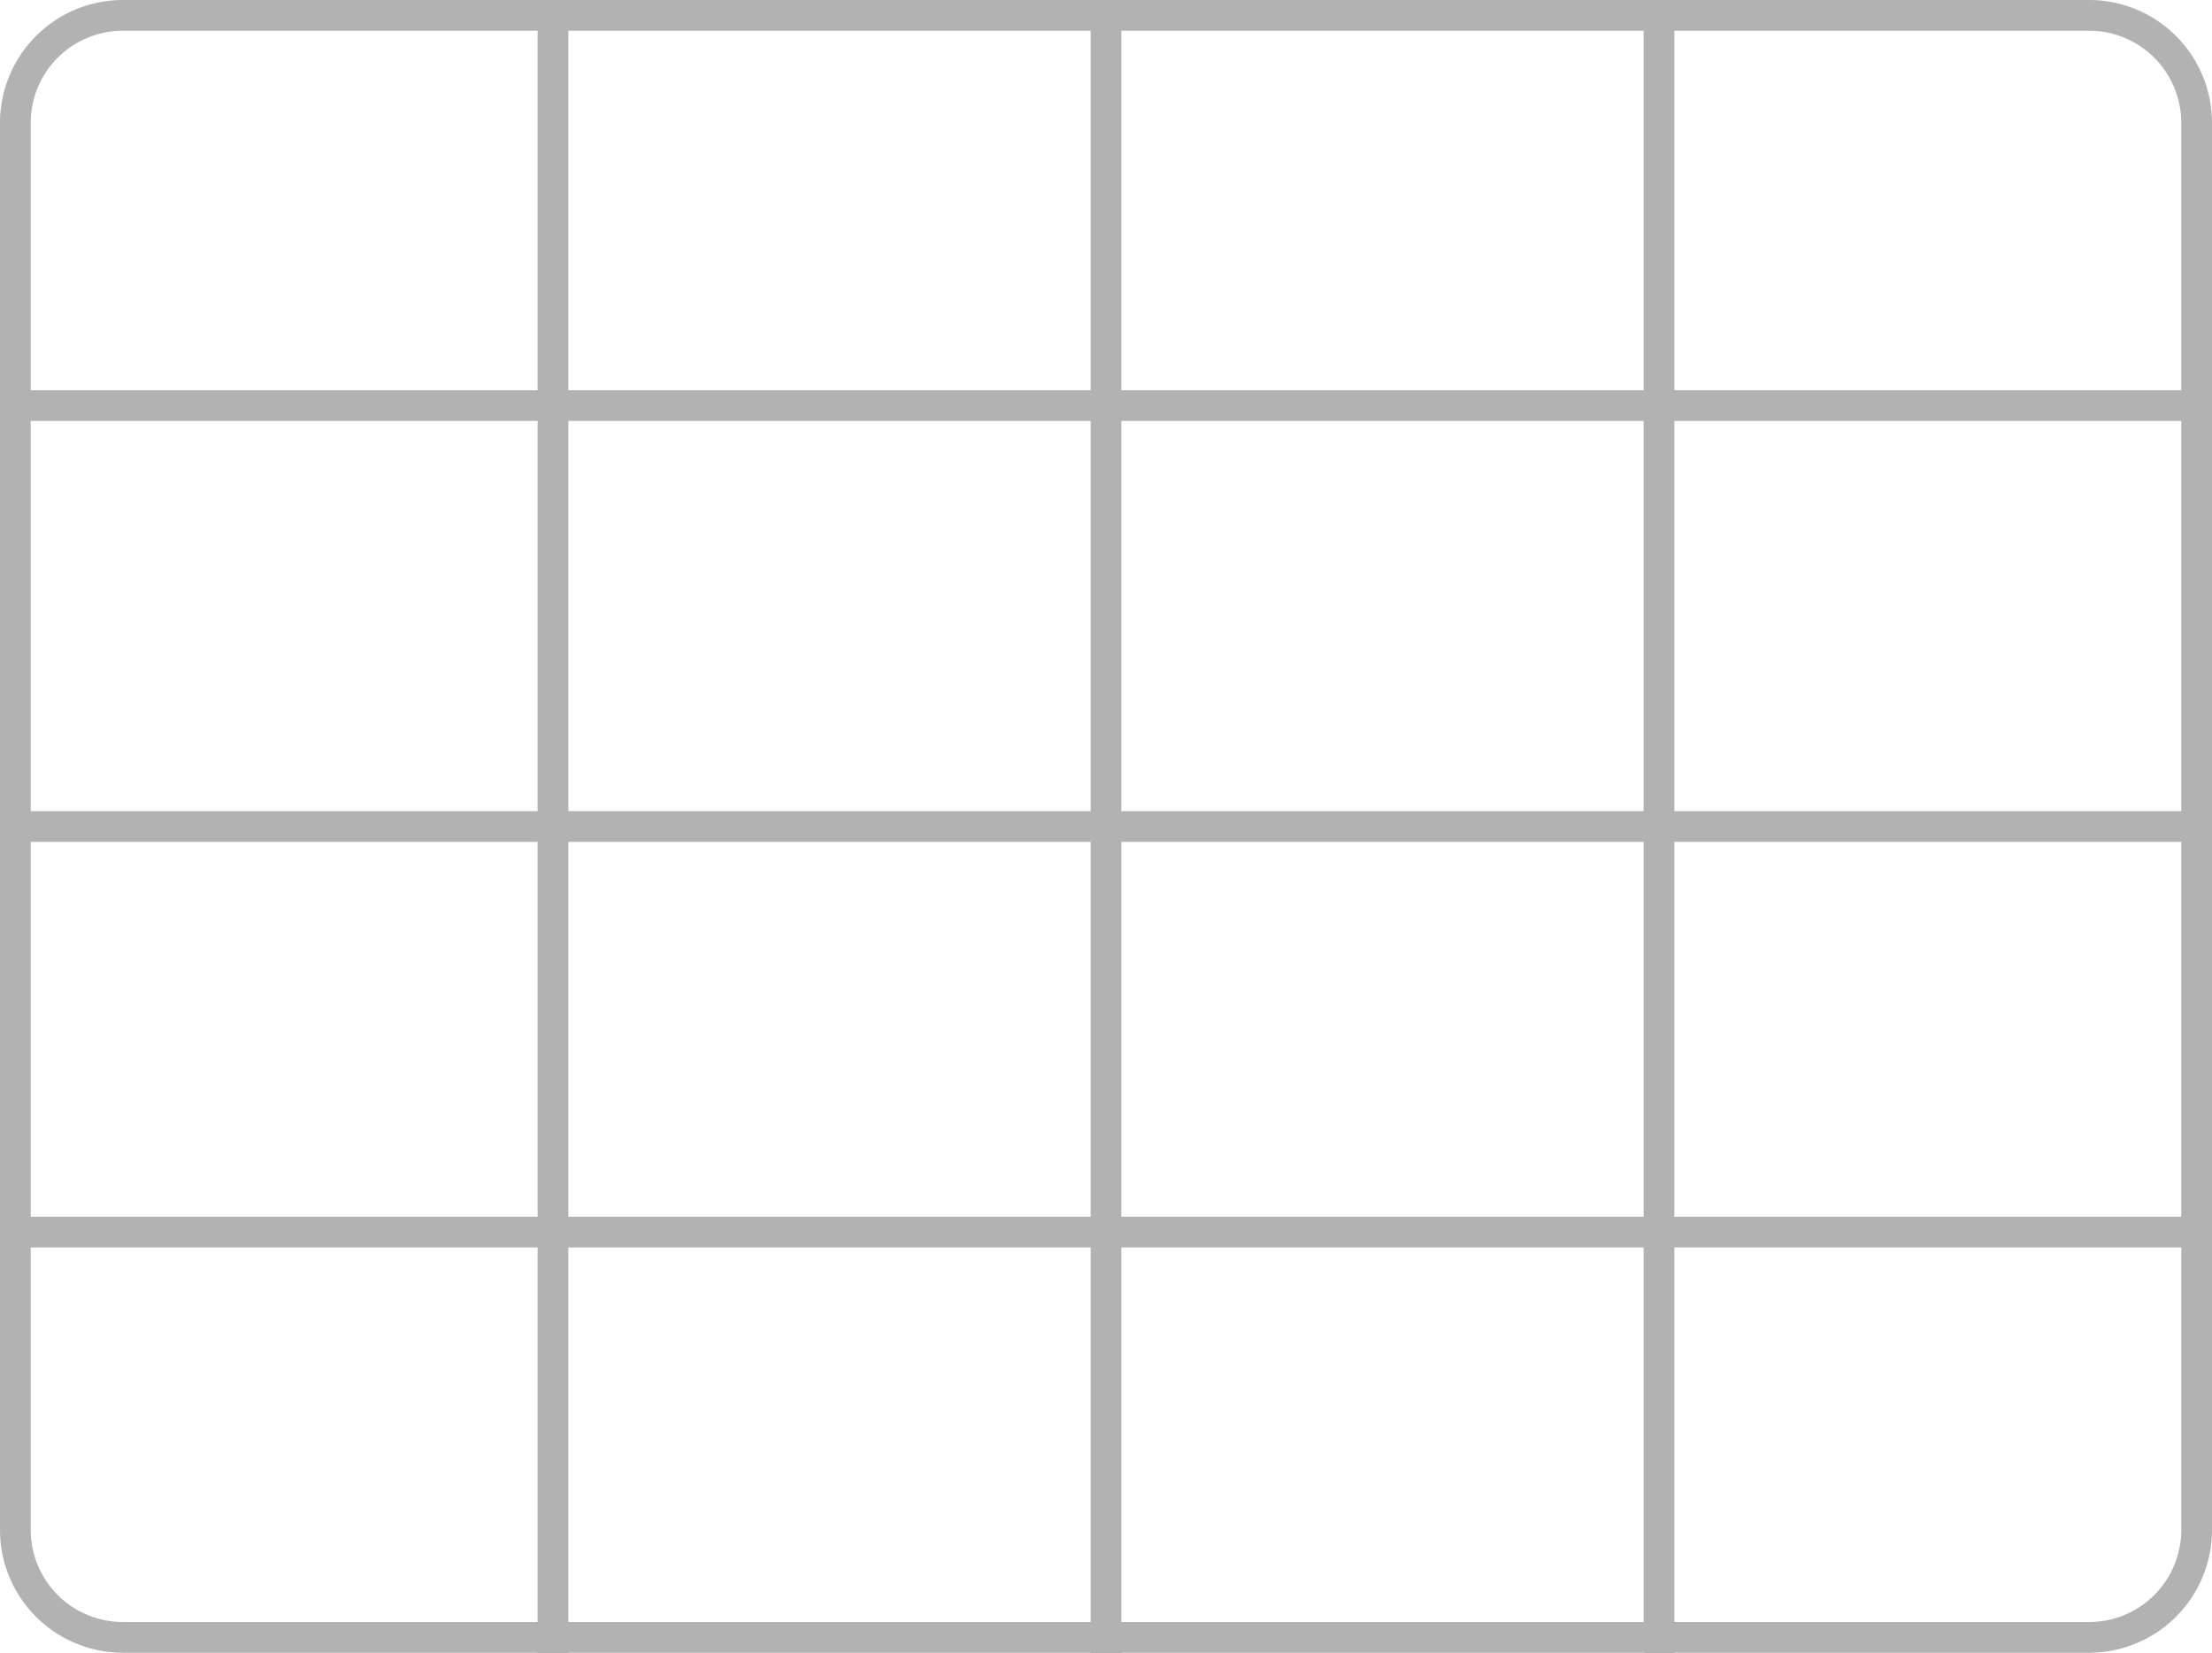 <svg xmlns="http://www.w3.org/2000/svg" viewBox="0 0 72 53.8"><defs><style>.cls-1{fill:none;stroke:#b2b2b2;stroke-miterlimit:10;isolation:isolate}</style></defs><path class="cls-1" d="M72 40.1H0M72 26.9H0M72 13.2H0M18 0v53.8M36 0v53.8M54 0v53.8"/><path d="M68 1a3 3 0 013 3v45.79a3 3 0 01-3 3H4a3 3 0 01-3-3V4a3 3 0 013-3h64m0-1H4a4 4 0 00-4 4v45.79a4 4 0 004 4h64a4 4 0 004-4V4a4 4 0 00-4-4z" fill="#b2b2b2"/></svg>
